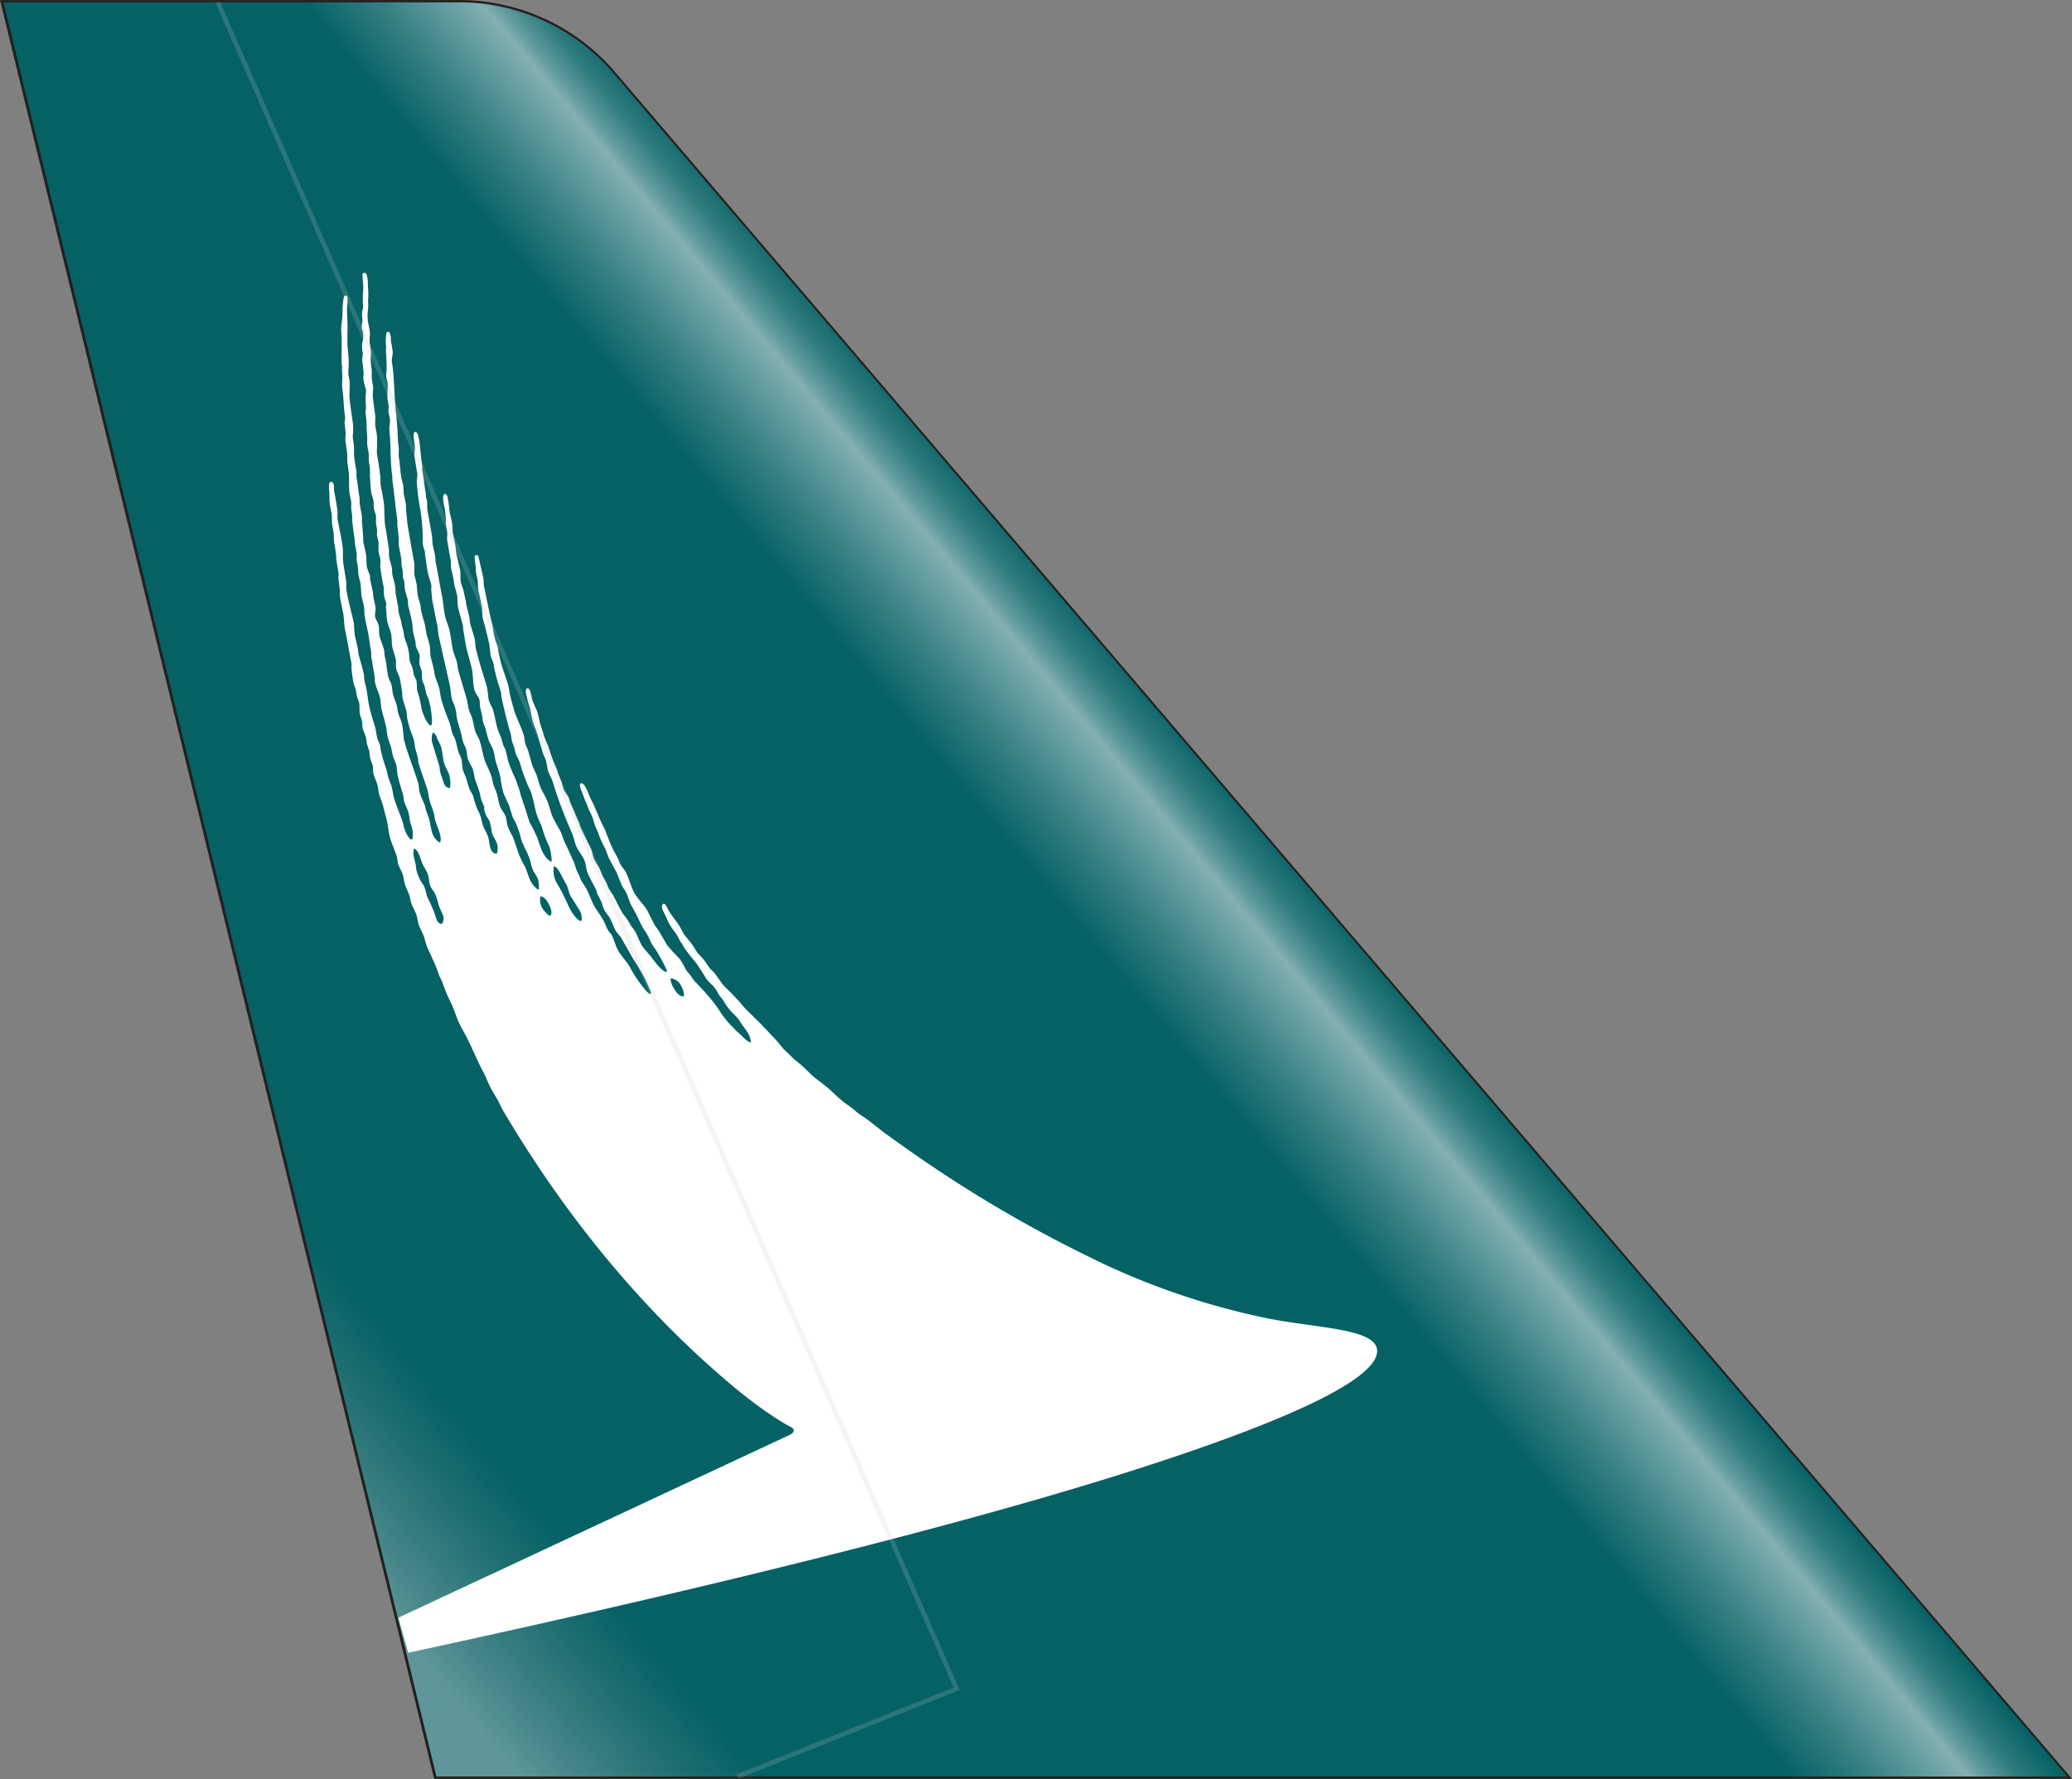 <svg xmlns="http://www.w3.org/2000/svg" xmlns:xlink="http://www.w3.org/1999/xlink" viewBox="0 0 439.72 377.64"><rect x="0" y="0" width="439.72" height="377.64" fill="#808080" stroke="none"/><defs><style>.cls-1{fill:#fff;}.cls-2{fill:#cb2026;}.cls-3,.cls-6{fill:none;stroke-miterlimit:10;}.cls-3{stroke:#231f20;}.cls-4{fill:#056164;}.cls-5{fill:url(#linear-gradient);}.cls-6{stroke:#c7c8ca;opacity:0.2;}</style><linearGradient id="linear-gradient" x1="183.85" y1="158.79" x2="386.94" y2="329.2" gradientTransform="matrix(-1, 0, 0, 1, 439.38, 0)" gradientUnits="userSpaceOnUse"><stop offset="0" stop-color="#fff" stop-opacity="0"/><stop offset="0.01" stop-color="#fff" stop-opacity="0.05"/><stop offset="0.03" stop-color="#fff" stop-opacity="0.17"/><stop offset="0.05" stop-color="#fff" stop-opacity="0.37"/><stop offset="0.06" stop-color="#fff" stop-opacity="0.5"/><stop offset="0.12" stop-color="#fff" stop-opacity="0.2"/><stop offset="0.17" stop-color="#fff" stop-opacity="0"/><stop offset="0.8" stop-color="#bcbec0" stop-opacity="0"/><stop offset="0.95" stop-color="#e6e7e8" stop-opacity="0.4"/></linearGradient></defs><g id="Swiss"><polygon class="cls-1" points="438.64 377.14 92.53 377.1 77.82 316.82 387.17 316.82 438.64 377.14"/><path class="cls-1" d="M.64.5H97.53a43,43,0,0,1,32.58,15.05l38.62,45.26H15.36Z"/><polygon class="cls-2" points="168.73 60.82 387.17 316.82 77.82 316.82 15.36 60.82 168.73 60.82"/><polygon class="cls-1" points="126.04 165.62 126.04 111.49 172.44 111.49 172.44 165.62 226.56 165.62 226.56 212.03 172.46 212.03 172.46 266.15 126.07 266.15 126.07 212.03 126.04 212.03 71.92 212.03 71.92 165.62 126.04 165.62"/><path class="cls-3" d="M130.11,15.56A43,43,0,0,0,97.53.51H.64L92.53,377.1l346.11,0Z"/></g><g id="TOP"><path class="cls-4" d="M97.63.5H.74L92.63,377.1l346.11,0L130.21,15.56A43.08,43.08,0,0,0,97.63.5ZM156.5,377.11,203,358.48,46.22.5,203,358.48Z"/><path class="cls-5" d="M97.63.5H.74L92.63,377.1l346.11,0L130.21,15.56A43.08,43.08,0,0,0,97.63.5ZM156.5,377.11,203,358.48,46.22.5,203,358.48Z"/><path class="cls-1" d="M167.52,304.62l-83,38.78,2.11,7.43c69.82-15.06,121.74-28.38,155.13-39.13,37.88-12.19,51.14-20.28,50.47-25.26-.63-4.69-14.12-4.5-24.89-6.94a155.57,155.57,0,0,1-36.82-13A277.79,277.79,0,0,1,192.64,244s-4.54-3.21-5-3.57c-.93-.74-1.66-1.28-2.56-2a21.89,21.89,0,0,0-2-1.46,15.43,15.43,0,0,1-2-1.54c-.68-.56-1.65-1.18-2.32-1.74-1-.83-1.65-1.45-2.59-2.35-.6-.55-.89-.73-1.7-1.38-.46-.37-1.34-1-1.77-1.38-.88-.77-1.43-1.38-2.31-2.19-.54-.49-.93-.81-1.6-1.34s-1.22-1.16-1.78-1.7a9.79,9.79,0,0,1-1-1,26.78,26.78,0,0,0-1.89-2.19c-.62-.6-1.18-1.31-1.79-1.9-.37-.37-1-1.08-1.4-1.44-1-.93-1.59-1.61-2.57-2.53-.64-.61-1.13-1.37-1.76-2s-1.32-1.44-2.06-2.12a12.91,12.91,0,0,1-1.35-1.45c-.44-.68-.88-1.17-1.33-1.86-.32-.5-1.05-1.08-1.44-1.59a14,14,0,0,0-2.18-2.76,5.71,5.71,0,0,1-.75-1.1,11.23,11.23,0,0,0-.68-1c-.37-.5-.49-.64-.66-.84l-.88-1.09c-.16-.22-.41-.7-.66-1.15s-.43-.8-.57-1c-.45-.64-.76-1.06-1.08-1.5l-.78-1.08a5.38,5.38,0,0,1-.45-.82,5.4,5.4,0,0,0-.44-.78c-.26-.39-.52-.3-.6-.27s-.32.47-.16,1a14.91,14.91,0,0,0,.74,1.58c0,.08.07.15.1.2s.16.36.23.54a6.4,6.4,0,0,0,.37.81,13.91,13.91,0,0,0,1.07,1.6c.12.17.24.32.37.49a8.65,8.65,0,0,1,.61,1.05,7.27,7.27,0,0,0,.65,1.13,5.89,5.89,0,0,1,.32.54,3.58,3.58,0,0,0,.36.59c.22.27.42.55.63.83.35.46.71.95,1.06,1.34a13,13,0,0,1,.82,1c.69,1.06,1.44,2.14,2,3.16a9,9,0,0,0,1.47,1.49,8.78,8.78,0,0,1,1.14,1.77c.26.41.87,1.14,1.15,1.56a11.36,11.36,0,0,0,2.11,2.71,7.87,7.87,0,0,1,1.44,1.76c.23.41,1.05,1.43,1.33,1.9a4.56,4.56,0,0,1,.87,2.34c-.63.08-1.91-1.4-2.7-2.08s-.74-.78-1.35-1.36a15.44,15.44,0,0,1-1.41-1.56,19.7,19.7,0,0,1-1.15-1.61,24.12,24.12,0,0,0-2.62-3.41c-.9-1.13-2-2.18-2.91-3.19-.25-.37-.5-.72-.75-1.07s-.66-.74-.9-1.1a14.52,14.52,0,0,0-1.35-2.36c-.53-.51-.9-1-1.43-1.49-.19-.17-.34-.47-.53-.65a4.84,4.84,0,0,1-.73-.84c-.57-.94-1.12-1.92-1.68-2.88-.27-.46-.67-.86-.93-1.33-.55-1-1-2-1.52-3-.77-1.34-2-2.39-2.76-3.75s-1.11-3-1.82-4.41c-.3-.62-.84-1.11-1.17-1.7-.21-.37-.29-.75-.47-1.12-.37-.78-.82-1.55-1.21-2.3-.5-1-.8-2-1.28-3.07a8.82,8.82,0,0,0-.54-1.35c-.31-.53-.56-1.11-.9-1.84s-.49-1.22-.73-1.72-.39-1-.56-1.32-.51-1-.65-1.29c-.45-.95-.54-1.38-1-2.27-.3-.54-.64-1-1-.93s-.24.47-.2.7a4.67,4.67,0,0,0,.39,1.17c.36.93.48,1.36.87,2.21.19.41.48,1.33.75,1.84s.51,1.11.69,1.54a15.43,15.43,0,0,0,.69,2.09,12.16,12.16,0,0,1,.65,1.59,22.36,22.36,0,0,0,1.28,2.72c.26.69.52,1.36.77,2,.53,1.09,1.2,2.16,1.74,3.28l.92,2.34c.32.65.79,1.23,1.1,1.9s.55,1.62.93,2.38.72,1.23,1,1.84c.51,1,1,2.05,1.52,3.06.3.55.74,1,1,1.59.43.76.72,1.63,1.17,2.28a12.93,12.93,0,0,1,1.11,1.7c.62,1,2.12,3.83,1.81,3.81-1.11,0-2.87-2.63-3.63-3.6a17.54,17.54,0,0,1-1.67-2c-.57-1-.93-2.15-1.52-3.15-.21-.36-.55-.68-.76-1a14.25,14.25,0,0,0-1.25-2,9,9,0,0,1-.59-.76c-.7-1.2-1.26-2.45-1.94-3.69-.28-.51-.68-1-.95-1.49s-.31-.81-.52-1.23-.62-1.11-.89-1.66-.3-.81-.5-1.23c-.36-.74-.87-1.41-1.23-2.15s-.28-1.35-.57-2c-.73-1.53-1.56-3.12-2.28-4.65-.18-.4-.22-.82-.4-1.22-.59-1.25-1.11-2.6-1.69-3.85-.22-.47-.27-1-.48-1.42s-.74-1-1-1.58a12.78,12.78,0,0,1-.39-1.36c-.2-.64-.49-1.27-.73-1.89-.15-.37-.2-.75-.36-1.11a37.13,37.13,0,0,1-1.75-4.67c-.28-.84-.75-1.66-1-2.51s-.6-1.89-.87-2.83c-.14-.6-.27-1.21-.41-1.84-.3-1-.85-1.84-1.16-2.85-.2-.69-.26-1.31-.45-1.89-.13-.35-.41-.67-.66-.55s-.33.4-.25.92a18.58,18.58,0,0,0,.72,2.78c.35,1.17.45,2.34.81,3.53.19.66.52,1.3.71,1.93.36,1.12.68,2.27,1,3.33.21.63.34,1.22.59,1.82a10.4,10.4,0,0,1,.43,1c.22.75.23,1.52.45,2.23s.71,1.42.94,2.16a92.93,92.93,0,0,0,4.07,10.88c.45,1,.59,2.08,1,3s1.18,1.8,1.64,2.78c.39.81.37,1.85.7,2.71.5,1.29,1.23,2.41,1.8,3.63.16.33.17.7.34,1s.5.94.72,1.41c.29.63.39,1.33.72,1.93s.91,1.21,1.26,1.86.69,1.71,1.15,2.52c.3.57.87,1,1.19,1.57.51.9,2.27,4,2.78,4.86a31.44,31.44,0,0,1,2.82,5c.17.52.87,1.79.64,2-.48.25-2.29-2.34-2.6-2.74a29.18,29.18,0,0,1-2-3.3c-.15-.25-1.92-2.51-2.06-2.75s-.35-.6-.49-.89c-.44-.92-.66-2-1.16-2.86-.21-.36-.55-.67-.76-1-.39-.68-.62-1.44-1-2.12-.6-1.09-1.41-2.09-2-3.17s-1-2.53-1.71-3.71c-.33-.58-.78-1.13-1.07-1.74-.13-.28-.17-.54-.31-.81a14.46,14.46,0,0,1-.71-1.55,12,12,0,0,0-.44-1.36c-.66-1.42-1.32-2.92-2-4.34-.3-.62-.43-1.29-.73-1.92-.5-1.05-1.16-2-1.66-3.08-.59-1.25-.8-2.69-1.4-3.95-.37-.82-.86-1.62-1.23-2.44s-.57-1.9-.94-2.84-.8-1.59-1-2.4-.46-1.75-.75-2.66c-.15-.49-.43-1-.58-1.48s-.17-1.24-.34-1.83c-.52-1.69-1.41-3.35-1.95-5-.39-1.21-.7-2.45-1-3.71-.15-.68-.18-1.32-.38-2-.48-1.54-1.09-3.2-1.55-4.74-.17-.82-.35-1.63-.52-2.44a5.25,5.25,0,0,0-.08-.68c-.22-.73-.53-1.45-.71-2.17s-.29-1.65-.43-2.48c-.7-2.7-1.23-5.73-1.85-8.54-.06-.51,0-1.11-.12-1.66-.33-1.44-.65-2.88-1-4.33-.18-.73-.88-.58-.83.15.08,1,.17,1.22.23,2,0,.4,0,.79.08,1.18s.22,1,.3,1.44c.15.84,0,1.66.23,2.48.25,1.17.51,2.28.72,3.48,0,.58.07,1.16.11,1.75s.24,1.13.38,1.64c.37,1.47.74,2.89,1.06,4.34.09.82.18,1.64.28,2.46.14.46.39,1,.54,1.41s.12.78.22,1.19c.23.94.44,1.9.72,2.85.24.79.54,1.58.73,2.42.09.4,0,.74.14,1.13.53,2.46,1.15,5.06,1.86,7.39.18.6.17,1.18.35,1.79s.37,1,.52,1.52c.07.3.13.62.2.93.22.7.68,1.32.91,2a34.88,34.88,0,0,0,2,5.48c.82,1.58,1,3.55,1.53,5.37a17.38,17.38,0,0,0,1,2.42c.17.4.27.83.41,1.26a21.38,21.38,0,0,0,1,2.65,6.46,6.46,0,0,1,.61,1.82,10.11,10.11,0,0,1,.21,2.05c-.17.08-1-.54-1.19-.89a7.09,7.09,0,0,1-1.15-2.13c-.15-.49-.47-1.35-.63-1.83a27.6,27.6,0,0,0-1.67-3.41,18.46,18.46,0,0,1-.66-2.07c-.41-1.27-.88-2.59-1.3-3.9A15.32,15.32,0,0,0,110,167c-.24-.52-.32-1-.56-1.58a33.09,33.09,0,0,1-1.52-3.63c-.28-.9-.37-1.77-.66-2.64a5.73,5.73,0,0,0-.39-.83,12.87,12.87,0,0,1-.43-1.45c-.22-.69-.59-1.36-.81-2.06-.42-1.37-.6-2.77-1-4.13-.2-.64-.62-1.22-.83-1.86-.31-1-.2-2.13-.51-3.15-.79-2.69-1.73-5.48-2.36-8.28-.08-.47-.06-1-.14-1.47-.26-1.21-.69-2.37-1-3.56-.12-.54-.11-1-.23-1.57-.19-.81-.43-1.67-.62-2.5a6.1,6.1,0,0,0-.11-.83c-.22-.78-.32-1.67-.58-2.49-.12-.42-.34-.87-.45-1.31-.16-.8,0-1.76-.13-2.53-.24-1.14-.56-2.36-.8-3.49-.15-.64-.11-1.26-.24-1.91s-.33-1.59-.49-2.33-.07-1.58-.21-2.39c-.11-.62-.27-1.27-.4-1.84-.24-1.09-.23-2.23-.49-3.26,0-.18-.08-.38-.13-.56s-.21-.56-.49-.52-.35.43-.38.69a8.27,8.27,0,0,0,.29,2.18c.16.69.19,1.41.28,2.07.05.4,0,.85,0,1.29.06.63.2,1.25.29,1.88s-.08,1.19,0,1.68c.22,1.35.46,2.89.74,4.2.1.67,0,1.41.13,2s.33,1.4.47,2.1.11,1.12.28,1.67.37,1.21.49,1.85c.14.85,0,1.65.2,2.44.28,1.3.69,2.55,1,3.8.09.45.07.91.16,1.37.22,1.08.35,2.22.57,3.31.36,1.54.86,3.08,1.19,4.6s.17,3.25.61,4.66c.22.71.8,1.2,1,1.88a9,9,0,0,1,.11,1.41c.1.58.29,1.16.41,1.7s.14,1,.2,1.43.43,1.15.6,1.71a21.12,21.12,0,0,0,.75,2.66,16.93,16.93,0,0,1,.91,1.92c.24.77.27,1.54.5,2.33.33,1.15.78,2.28,1,3.47a23.42,23.42,0,0,0,.61,3.17c.38,1,.87,1.86,1.25,2.83l.66,2.12c.19.57.61,1.11.84,1.7s.57,1.5.79,2.23a9.72,9.72,0,0,0,.43,1.55c.35.77.6,1.38,1,2.14a13,13,0,0,1,.85,2.32,8,8,0,0,0,.55,1.71,16.41,16.41,0,0,1,.91,1.57,5.59,5.59,0,0,1,.23,2.36c-.38.08-1.29-1.05-1.52-1.42-.68-1.11-.92-2.49-1.52-3.64a19.21,19.21,0,0,1-1.5-3.32,27.4,27.4,0,0,0-1.06-3,15.92,15.92,0,0,1-1-2.07c-.19-.62-.22-1.33-.39-1.94-.29-.88-1-1.53-1.3-2.45s-.41-2-.76-3c-.19-.47-.44-1-.58-1.48s-.26-1.19-.45-1.8c-.39-1.24-1.08-2.34-1.47-3.57s-.54-2.61-1-3.9c-.22-.69-.69-1.31-.92-2-.29-.93-.38-1.86-.67-2.79-.18-.57-.48-1.13-.66-1.68-.26-.81-.28-1.65-.52-2.49l-1.7-5.73c-.21-.72-.2-1.45-.41-2.17s-.45-1.3-.67-1.94c-.49-1.66-.49-3.51-1-5.2-.25-.83-.6-1.65-.81-2.57-.32-1.41-.33-2.83-.64-4.27-.47-2.21-.79-4.49-1.26-6.69-.15-.65-.1-1.28-.24-2s-.29-1.29-.43-1.94-.09-1.24-.16-1.9c-.32-1.85-.65-3.7-1-5.58-.06-.45,0-1.22-.07-1.8,0-.31-.16-.7-.22-1s0-.78-.12-1.22c-.25-1.37-.4-2.93-.65-4.29-.06-.43,0-1-.09-1.5-.34-1.94-.32-4.25-.83-6.09-.1-.34-.27-.72-.6-.69s-.33.43-.33.74c0,.87.21,1.64.25,2.36,0,.32,0,.76-.07,1.14a5.59,5.59,0,0,0,0,1.07c.2,1.15.42,2.51.6,3.65,0,.54-.16,1.33-.1,2a51.41,51.41,0,0,0,.75,5.65,42.85,42.85,0,0,1,.48,4.89c0,.69,0,1.39,0,2.07a8.56,8.56,0,0,0,.45,1.76c.1.42,0,.77.13,1.22.2,1.17.31,2.31.56,3.5.18.81.5,1.61.68,2.4.07.37,0,.68,0,1.07.09.8.12,1.6.25,2.39.34,1.61.65,3.36,1,5,.2.89.18,1.74.38,2.61.78,3.47,1.57,6.95,2.34,10.39.1.75.21,1.51.3,2.27s.54,1.46.75,2.17c.29.91.29,1.82.5,2.77.25,1.11.63,2,.89,3.16a16.81,16.81,0,0,0,.41,1.7c.13.41.42.81.55,1.23.22.7.19,1.53.41,2.22a19.15,19.15,0,0,0,1,2,16.37,16.37,0,0,1,.43,2c.31,1.08.78,2.07,1.08,3.19.12.47.15.88.3,1.35s.46,1,.63,1.56c0,0,0,0,0,.07a.77.77,0,0,1,0,.28c0,.22.07.48.12.67a5.08,5.08,0,0,0,.42,1.07c.06.11.26.41.42.67a1.6,1.6,0,0,1,.2.34,22.2,22.2,0,0,1,.52,2.53c.26.79.82,1.47,1.07,2.27.21.63.17,2.09-.19,2.09-1.5-.19-1.33-2.3-1.68-3.46-.28-.9-.8-1.7-1.14-2.57a3.74,3.74,0,0,1-.22-.87,8.61,8.61,0,0,0-.23-.88c-.14-.43-.15-.37-.24-.66s-.44-.89-.55-1.16a.09.09,0,0,0,0,0c-.45-1-.66-2.35-1-3-.19-.37-.43-.76-.61-1.14a16.94,16.94,0,0,1-.61-2.06c-.21-.64-.57-1.29-.77-1.94s-.14-1.73-.38-2.52c-.13-.42-.42-.87-.55-1.27-.3-.91-.43-1.86-.73-2.76-.14-.43-.45-.85-.6-1.29-.24-.76-.31-1.54-.59-2.25-.61-1.51-1.24-3.19-1.7-4.77-.27-.93-.28-1.83-.55-2.73s-.58-1.58-.82-2.33c-.16-.51-.16-1-.28-1.53-.19-.87-.46-1.78-.66-2.64-.11-.6-.09-1.87-.2-2.4s-.38-1.37-.57-2c-.28-1-.29-1.95-.58-2.92-.22-.74-.46-1.53-.63-2.3s-.12-1.23-.31-1.83-.32-1-.43-1.46-.14-1.46-.22-2.2-.38-1.62-.53-2.43c-.06-.6.09-1.94,0-2.32-.48-2.52-.91-5.19-1.36-7.71-.19-1.16-.21-2.3-.38-3.43,0-.44,0-1-.06-1.45-.12-.73-.32-1.48-.45-2.23,0-.5-.06-1-.08-1.51a13.56,13.56,0,0,0-.38-1.59c-.27-1.51-.32-3.09-.57-4.56-.06-.61,0-1.38,0-1.93-.32-1.83-.18-3.89-.46-5.81,0-.54-.06-1.1-.12-1.6-.44-3.56-.33-7.48-.9-10.93-.1-.65.25-1.43.17-2.14s-.22-1.5-.35-2.21c-.06-.37,0-.64-.06-1-.1-.59-.28-1.06-.6-1s-.34.41-.4.89a10.25,10.25,0,0,0,0,2.07c.06.54-.08,1,0,1.45a34.91,34.91,0,0,1,.12,3.63c0,.42-.11,1-.09,1.43s.34,1.2.36,1.74c0,.73-.12,1.67-.1,2.44s.16,1.32.25,2-.1,1,0,1.54a13.6,13.6,0,0,1,.32,1.64c0,.61-.2,1.5-.15,2,.37,3.13.13,6.75.63,9.78,0,.43,0,.87.06,1.31.4,2.64.61,5.43,1,8,0,.41,0,.81,0,1.25.14.93.23,1.91.3,2.84,0,.41,0,.8,0,1.21.15,1,.36,1.92.53,2.87a12.38,12.38,0,0,1,.06,1.36c0,.35.18.79.23,1.13.09.55,0,1,.08,1.56a9.75,9.75,0,0,1,.3,1,15.28,15.28,0,0,0,.13,1.65,20.78,20.78,0,0,0,.57,2c.11.55,0,1.09.17,1.61.25.95.5,2,.71,3,.19.82.12,1.61.3,2.45.11.54.29,1.11.41,1.64s.07.84.16,1.28A12.79,12.79,0,0,0,89,138.8c.16.58-.05,1.31,0,1.94s.39,1.16.5,1.76,0,1.19.12,1.79.35.94.48,1.37.23,1,.34,1.54c.09.33.31.69.42,1,.2.6.34,1.23.49,1.85A28.06,28.06,0,0,1,91.7,153c0,.28-.07.94-.25,1-.39,0-.73-.63-1-1.05a12.61,12.61,0,0,1-.92-2.25c-.08-.3-.11-.59-.16-.89-.18-.66-.27-1.4-.47-2.09a12.53,12.53,0,0,1-.4-1.31,18.85,18.85,0,0,0-.11-1.89c-.14-.46-.45-.87-.59-1.34a12,12,0,0,0-.24-1.28,11.13,11.13,0,0,0-.59-1.48,12.8,12.8,0,0,1-.15-1.47,11.38,11.38,0,0,0-.38-1.88c-.19-.61-.45-1.25-.64-1.88-.06-.34-.08-.68-.14-1s-.26-1-.38-1.47a9.75,9.75,0,0,0-.19-1c-.15-.51-.34-1.1-.46-1.65s-.05-.93-.15-1.38c-.18-.79-.32-1.69-.47-2.47-.1-.6-.08-1.2-.16-1.81s-.35-1.42-.52-2.14-.07-1.18-.17-1.76c-.16-.76-.43-1.49-.58-2.3-.06-.61,0-1.24-.07-1.84-.23-1.48-.47-3.12-.74-4.63-.29-1.71-.09-3.55-.35-5.26-.18-1.21-.44-2.4-.65-3.6-.06-.62,0-1.19-.07-1.8-.15-1.34-.41-3.12-.67-4.53-.12-.74,0-1.46,0-2.26s0-1.73-.14-2.58A9.41,9.41,0,0,1,79.62,90c0-.66.07-1.43,0-1.92s-.49-3.48-.51-4,.1-1.51.08-1.87-.28-1.54-.29-1.86,0-.71,0-1.36-.23-2.11-.24-2.54.1-1.25.07-1.67-.18-1.41-.28-2.11c-.1-.85.18-1.7,0-2.51-.09-.58-.21-1.17-.34-1.75A13.63,13.63,0,0,1,78,66.94c0-.43.11-1.35.14-1.69s-.05-1.26,0-1.94a14.11,14.11,0,0,0-.07-2.53c0-.34,0-.74,0-1.06-.11-.94-.22-1.8-.69-1.8s-.49.26-.44.87.07,1.29.16,2a13.83,13.83,0,0,1-.08,1.62,8.21,8.21,0,0,0,0,1.1,6.53,6.53,0,0,0,0,.87,4.73,4.73,0,0,1,0,1c-.06.31-.11.66-.17,1.11a3.08,3.08,0,0,0,0,.74,6.75,6.75,0,0,1,.06.84c0,.29-.09.57-.1.82a3.21,3.21,0,0,0,0,.93A4.78,4.78,0,0,1,77,72.25a5.83,5.83,0,0,0,0,2.69c0,.54-.15,1.11-.12,1.63.11.73.17,1.49.26,2.25s-.1,1.15,0,1.73c.11.83.52,2,.54,2.34s-.13,1.33-.1,2,.08,1.35.08,1.75-.1.56-.09.86.21,1.73.22,2.1,0,.55,0,.94.14,1.91.15,2.41-.06.76,0,1.26c0,.76.25,1.42.32,2.15,0,.53,0,.87,0,1.3.06.68.21,1.31.25,1.95s0,1,0,1.5c.09,1.1.11,2.21.26,3.31.1.66.4,1.29.49,1.9s0,1.19.12,1.75.36,1,.41,1.51,0,.89,0,1.35.19,1,.23,1.57-.06.79,0,1.2.24.89.3,1.35,0,1.11,0,1.68.26,1.32.39,1.93-.07,1.17,0,1.8c.19,1.34.42,2.82.7,4.09.1.69,0,1.35.13,2.09a11.7,11.7,0,0,0,.4,1.26c.1.45-.1.9,0,1.4.1.8.08,1.88.26,2.69s.61,1.68.8,2.57.09,1.81.26,2.78c.18.82.48,1.6.68,2.36s0,1.48.13,2.18.62,1.4.79,2.19.3,1.77.45,2.66l.09,1.13c.16,1.15.64,2.14.88,3.25.08.52.07.94.15,1.42a24.16,24.16,0,0,0,.63,2.4c.22.69.54,1.39.75,2.08s.17,1.26.34,1.93.38,1.33.53,2c.09.41.05.74.17,1.13.54,1.79,1.23,3.61,1.79,5.36.29,1,.36,2,.66,2.94.25.76.57,1.51.79,2.32.13.52.14,1,.29,1.49.3,1,.76,2,1,2.9a3.51,3.51,0,0,1,.09,1.6s0,.11-.11.13c-.29,0-.79-.52-1.06-.88-.94-1.18-.85-3.2-1.42-4.68-.16-.41-.36-.88-.49-1.31s-.1-.59-.2-.9c-.36-.95-.83-1.82-1.12-2.81-.21-.71-.15-1.49-.36-2.17-.88-2.8-2-5.54-2.79-8.34-.38-1.28-.32-2.67-.6-4-.19-.82-.57-1.52-.79-2.28s-.18-1.22-.36-1.83c-.23-.8-.63-1.57-.81-2.43-.12-.55-.12-1.1-.24-1.66s-.5-1.14-.68-1.74A20,20,0,0,1,82,141c-.07-.53-.21-1.09-.32-1.58s-.07-.92-.15-1.37c-.24-1-.72-2-1-3.08-.15-.73,0-1.58-.2-2.29s-.54-1.09-.7-1.69.16-1.32.06-2.06-.29-1.39-.42-2c-.07-.42-.06-.82-.13-1.22-.18-.86-.37-1.72-.56-2.58-.09-.44,0-.83-.16-1.23a14.13,14.13,0,0,1-.57-1.58c-.1-.82-.06-1.66-.15-2.48-.18-1.08-.45-2-.62-3,0-.33,0-.64,0-1-.13-.93-.12-2-.26-2.88,0-.45,0-.81,0-1.25-.13-.88-.31-1.78-.46-2.62-.06-.54,0-1.08-.08-1.61-.24-1.37-.41-3-.63-4.32,0-.4,0-.72,0-1.17-.18-1-.43-2.32-.52-3.39,0-.63,0-1.21,0-1.79-.06-.73-.23-1.44-.27-2.16,0-.33.08-.57.09-.86,0-.46,0-.93,0-1.39-.22-1.89-.63-4.24-.79-6.14,0-.67,0-1.34.05-2,0-.46,0-1-.05-1.5s-.22-1-.24-1.53c0-.81.09-1.58.08-2.35a.6.6,0,0,0,0-.19c0-1-.26-2.94-.27-3.71,0-.93,0-1.87,0-2.78.06-.59,0-1.21,0-1.85,0-1-.11-1.82-.08-2.81,0-.67.11-1.24.11-1.81,0-.35.06-1-.37-1s-.43.45-.51.86a16.77,16.77,0,0,0-.19,2.9c0,1.15-.26,2.23-.29,3.4,0,.65.11,1.32.1,1.94,0,1.1,0,2.22,0,3.28v0a14.26,14.26,0,0,0,0,1.46.57.57,0,0,1,0,.13.25.25,0,0,1,0,.08s0,0,0,.08h0c0,.22,0,.44.08.65.06.43,0,.76,0,1.21.17,1.3-.08,2.64.09,3.92.27,1.88.27,3.93.55,5.81.07.54-.14,1-.07,1.62s.15,1.18.2,1.77-.14,1.38,0,2.11.19,1.34.29,2,0,1.54.1,2.37a21.4,21.4,0,0,1,.31,2.6c.06,1,0,2,.05,3,0,.84.37,1.89.44,2.81,0,.3,0,.6,0,.91,0,.66.15,1.32.2,2,0,.29,0,.54,0,.87.15,1.22.32,2.75.53,4,0,.34,0,.68.08,1,.13.86.3,1.52.34,2s0,.87,0,1.32c.1.67.23,1.24.28,1.81s0,.86.11,1.31a12.92,12.92,0,0,0,.37,1.61c.22,1.11.12,2.23.35,3.32.14.64.36,1.27.47,2s0,1.35.14,2c.2,1.07.45,2.29.69,3.37.27,1.27.36,2.64.63,3.85.1.48,0,.93.09,1.46.2,1.2.42,2.54.64,3.75.12.65,0,1.25.2,1.86.27,1,.74,1.93,1,3,.19.9.14,1.76.36,2.6.29,1.13.65,2.27.91,3.46.18.8.16,1.59.39,2.37s.47,1.35.67,2l.36,1.73c.1.44.45,1.22.68,1.83.25.81.19,1.65.38,2.51.29,1.32.72,2.68,1.1,3.92.15.48.13.92.25,1.43.19.88.67,1.57.91,2.4s.23,1.57.44,2.32a6,6,0,0,1,.44,3.19.29.29,0,0,1-.24.26c-.29.08-.54-.43-.7-.63a7.15,7.15,0,0,1-1.07-2.8c-.56-1.75-1.32-3.42-1.85-5.12-.29-.9-.33-1.82-.6-2.74-.16-.55-.43-1.14-.61-1.67-.25-.8-.33-1.61-.63-2.36a27.83,27.83,0,0,1-1-3.46c-.12-.45-.09-.86-.22-1.29s-.4-.89-.54-1.33c-.19-.72-.26-1.59-.45-2.33-.42-1.4-.92-2.89-1.25-4.37s-.36-2.61-.66-4c-.12-.57-.3-1.19-.41-1.76s0-.92-.15-1.41c-.28-1.24-.67-2.56-1-3.76-.17-.59-.16-1.15-.29-1.77-.17-.77-.38-1.6-.54-2.35-.22-1-.1-2.08-.32-3.13-.49-2.22-1.18-4.57-1.54-6.91,0-.53.05-1.06,0-1.6-.21-1.16-.4-2.46-.6-3.7s0-2.77-.23-4.12c-.29-1.75-.66-3.57-1-5.29-.09-.54,0-1,0-1.6-.18-1.33-.42-2.9-.69-4.14-.14-.62,0-1.28-.2-1.87s-.89-.55-.94.22a16.86,16.86,0,0,0,.1,2c0,.5,0,1,0,1.5.09.93.29,1.71.44,2.56s0,1.67.17,2.58c.07.45.17,1,.24,1.38.16.91,0,1.85.23,2.68.14.64.21,1.42.32,2.12.08.46,0,.81.07,1.27.14.82.29,1.64.43,2.46.06.47,0,.87,0,1.31.08.65.14,1.32.24,1.91s0,1.37.09,2c.2,1.14.44,2.35.67,3.43s.16,2.4.42,3.62c.47,2.15.84,4.61,1.3,6.79.13.56,0,1.09.08,1.7.13.92.21,1.82.41,2.75.09.45.31.91.43,1.32s.16,1.08.33,1.63.34.9.44,1.37c.15.69,0,1.48.12,2.14s.34,1.1.47,1.65,0,1.2.21,1.76.42,1,.58,1.48.13.93.24,1.43.32,1.08.47,1.56.11,1.16.27,1.73.41,1,.52,1.52,0,1.13.16,1.71c.22.84.63,1.62.86,2.43.19.61.13,1.26.31,1.87s.53,1.43.75,2.13c.29.93.47,1.92.74,2.81.47,1.58.47,3.25,1,4.81.36,1.16.9,2.28,1.24,3.4.19.63.19,1.28.39,1.88s.69,1.32.9,2,.26,1.38.44,2c.26.88.73,1.69,1,2.55.16.48.18,1,.35,1.45.29.94.87,1.78,1.16,2.72.13.6.27,1.22.4,1.83.32,1,.92,1.9,1.25,2.92a18.44,18.44,0,0,0,.69,2.22c.52,1.09.85,1.82,1.33,2.91a24.79,24.79,0,0,1,1,2.52c.23.75.69,1.42.93,2.16s.56,1.52.85,2.22.67,1.39,1,2.14c.6,1.23.91,2.5,1.49,3.73.4.87.89,1.75,1.35,2.59,1.22,2.25,2.87,6.2,3.64,7.57.61,1.09,1.09,2.36,1.64,3.5.43.88,1,1.77,1.48,2.6s.7,1.42,1.09,2.13l.3.55c15.91,26.87,33.45,45.58,48.7,58.35h0C163.44,300.81,168,303,168,303,169,303.64,168.13,304.35,167.52,304.62ZM93.82,165.1a6.74,6.74,0,0,1-.4-1.25c-.11-.47-.09-.89-.21-1.34-.45-1.47-.95-3.08-1.39-4.53a3.81,3.81,0,0,1,0-2.41c.06-.1.25,0,.33.1a5.06,5.06,0,0,1,.47.59c.11.21.11.43.22.66a11.13,11.13,0,0,1,.75,1.6c.37,1.18.34,2.45.71,3.61.25.77.72,1.47,1,2.26a6.15,6.15,0,0,1,.26,1.29,5.32,5.32,0,0,1,0,1c0,.37-.11.61-.25.6C94.22,167.1,94.09,165.86,93.82,165.1Zm.11,30.8c-.05.09-.15.23-.31.21-1.05-.17-1.16-1.8-1.52-2.58-.3-.63-.54-1.33-.86-2a9.1,9.1,0,0,1-.67-1.45,15.54,15.54,0,0,0-.54-1.9c-.15-.31-.42-.6-.58-.9a10.19,10.19,0,0,1-1.12-2.76c0-.36-.1-.72-.13-1.08-.15-.62-.33-1.29-.44-1.95a3.08,3.08,0,0,1,.06-1.19c0-.09.09-.14.16-.12.8.23,1.31,2.31,1.62,3.06s.93,1.55,1.21,2.4.23,1.68.52,2.43c.23.58.69,1.07,1,1.63a16.24,16.24,0,0,1,.77,2.42c.27.88.74,1.6,1,2.45A2.37,2.37,0,0,1,93.93,195.9Zm22.78-1.55c-.49-.11-.66-.44-.95-.72a3.66,3.66,0,0,1-1.11-3.19c0-.15.06-.18.14-.17,1,.12,1.79,1.76,2.06,2.5A2.56,2.56,0,0,1,117,194C117,194.26,116.86,194.35,116.71,194.35Zm6.64,1.14c-.7.15-2.07-1.89-2.42-2.62-.67-1.36-1.31-2.86-2.05-4.19s-1.44-2.11-1.41-4c0-.23,0-.81.08-.79.89.2,1.54,1.87,1.9,2.53.26.48.58,1,.81,1.46.34.72.42,1.56.79,2.24s1.06,1.63,1.54,2.47a5.19,5.19,0,0,1,.76,1.46C123.41,194.32,123.55,195.42,123.35,195.49Zm21.58,16c-1,0-1.87-1.54-2.24-2.25-.12-.21-.5-1.4-.34-1.54s1.28.37,1.54.65a4.83,4.83,0,0,1,1.28,3C145.17,211.45,145,211.49,144.93,211.49Z"/><polyline class="cls-6" points="46.22 0.49 203.03 358.47 156.5 377.09"/></g></svg>